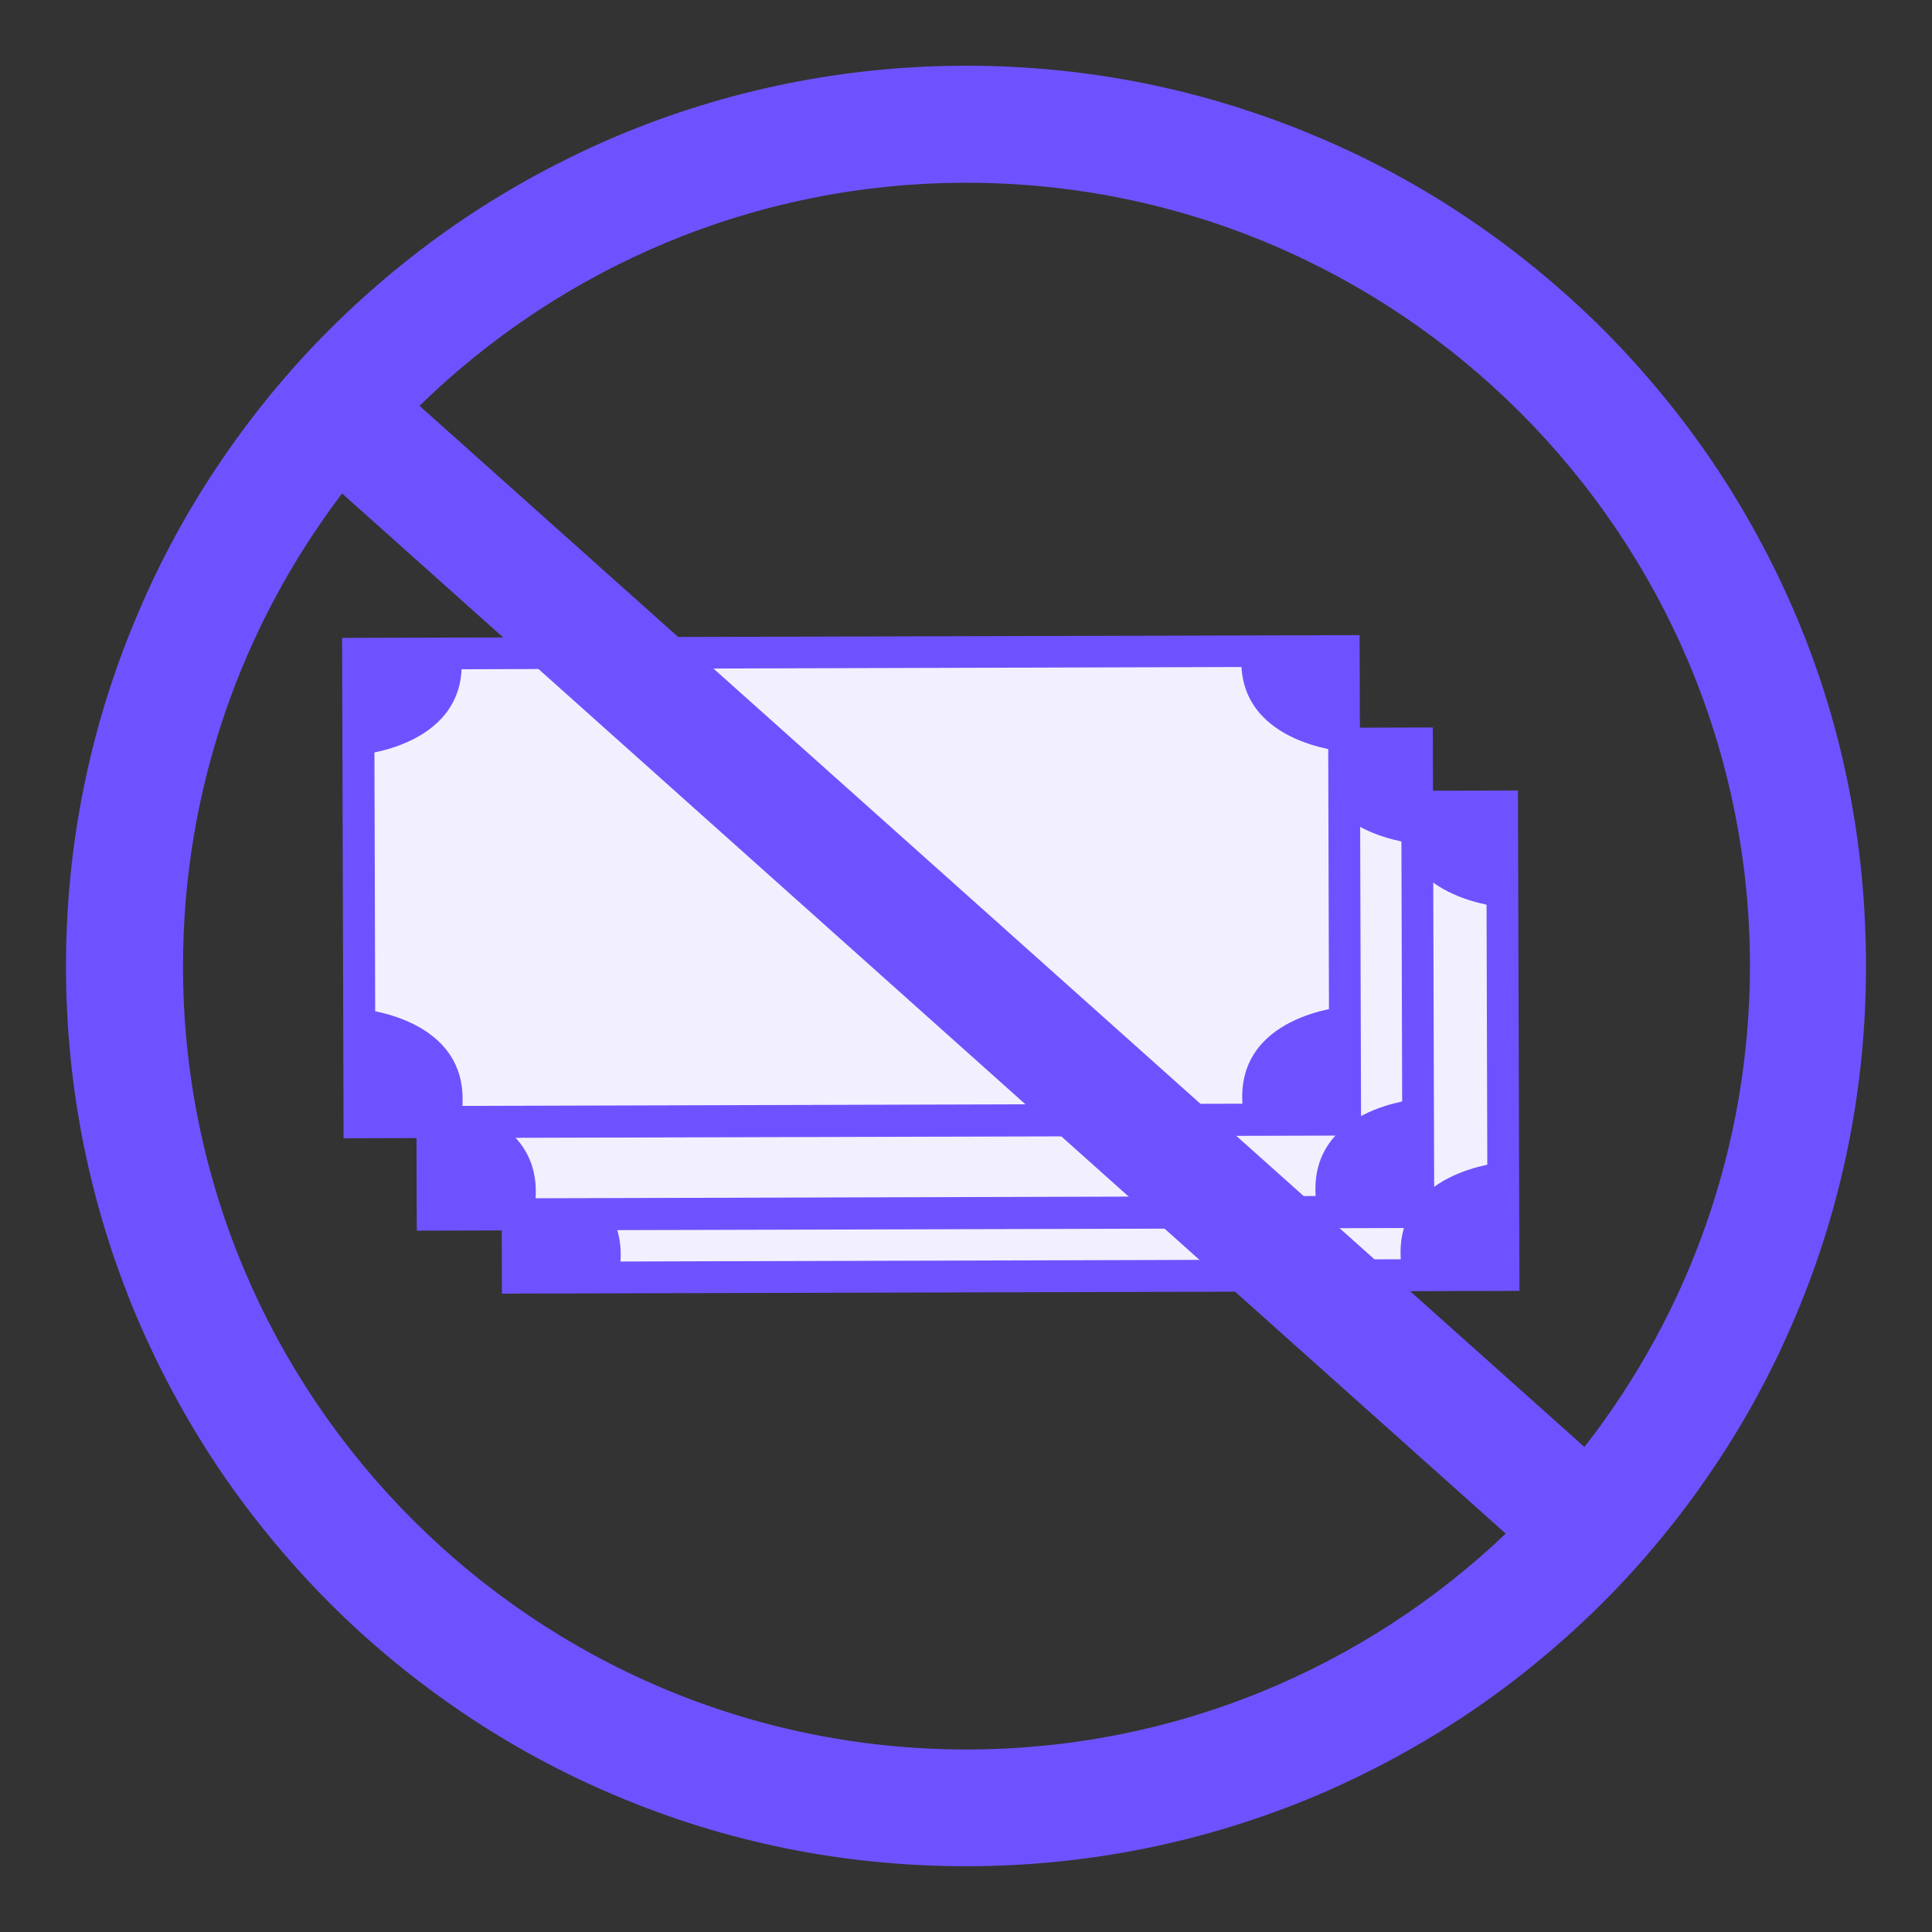 <svg xmlns="http://www.w3.org/2000/svg" xmlns:xlink="http://www.w3.org/1999/xlink" width="500" viewBox="0 0 375 375" height="500" preserveAspectRatio="xMidYMid meet"><rect x="0" y="0" width="375" height="375" fill="#333333" stroke="none"/><defs><g></g><clipPath id="7069fe7a6a"><path d="M 12.758 12.758 L 362.258 12.758 L 362.258 362.258 L 12.758 362.258 Z M 12.758 12.758 " clip-rule="nonzero"></path></clipPath></defs><g fill="#000000" fill-opacity="1"><g transform="translate(185.473, 193.123)"><g><path d="M 2.672 0 L 1.375 0 L 1.375 -12.156 L 2.672 -12.156 Z M 2.672 0 "></path></g></g></g><path fill="#f2f0fe" d="M 100.242 157.031 L 291.559 156.496 L 291.812 247.441 L 100.5 247.977 Z M 100.242 157.031 " fill-opacity="1" fill-rule="nonzero"></path><path fill="#6f52ff" d="M 97.422 251.094 L 97.133 153.961 L 294.633 153.43 L 294.922 250.559 Z M 103.367 160.148 L 103.609 244.906 L 288.734 244.375 L 288.496 159.613 Z M 103.367 160.148 " fill-opacity="1" fill-rule="nonzero"></path><path fill="#6f52ff" d="M 100.273 157.055 L 100.32 176.723 C 100.32 176.723 122.164 175.129 120.23 157.004 " fill-opacity="1" fill-rule="nonzero"></path><path fill="#6f52ff" d="M 291.781 156.426 L 291.828 176.094 C 291.828 176.094 269.988 174.594 271.773 156.523 " fill-opacity="1" fill-rule="nonzero"></path><path fill="#6f52ff" d="M 100.371 245.68 L 100.32 226.012 C 100.32 226.012 122.164 227.512 120.375 245.582 " fill-opacity="1" fill-rule="nonzero"></path><path fill="#6f52ff" d="M 291.926 245.246 L 291.879 225.578 C 291.879 225.578 270.035 227.172 271.969 245.293 " fill-opacity="1" fill-rule="nonzero"></path><path fill="#f2f0fe" d="M 83.719 144.758 L 275.031 144.223 L 275.285 235.168 L 83.973 235.703 Z M 83.719 144.758 " fill-opacity="1" fill-rule="nonzero"></path><path fill="#6f52ff" d="M 80.895 238.867 L 80.605 141.734 L 278.105 141.203 L 278.395 238.336 Z M 86.84 147.871 L 87.082 232.633 L 272.211 232.102 L 271.969 147.34 Z M 86.84 147.871 " fill-opacity="1" fill-rule="nonzero"></path><path fill="#6f52ff" d="M 83.746 144.781 L 83.797 164.449 C 83.797 164.449 105.637 162.852 103.703 144.73 " fill-opacity="1" fill-rule="nonzero"></path><path fill="#6f52ff" d="M 275.254 144.152 L 275.301 163.82 C 275.301 163.82 253.461 162.32 255.246 144.25 " fill-opacity="1" fill-rule="nonzero"></path><path fill="#6f52ff" d="M 83.891 233.406 L 83.844 213.785 C 83.844 213.785 105.688 215.285 103.898 233.355 " fill-opacity="1" fill-rule="nonzero"></path><path fill="#6f52ff" d="M 275.398 232.969 L 275.352 213.305 C 275.352 213.305 253.508 214.898 255.441 233.02 " fill-opacity="1" fill-rule="nonzero"></path><path fill="#f2f0fe" d="M 69.559 126.879 L 260.871 126.344 L 261.125 217.289 L 69.812 217.824 Z M 69.559 126.879 " fill-opacity="1" fill-rule="nonzero"></path><path fill="#6f52ff" d="M 66.688 220.938 L 66.398 123.809 L 263.898 123.277 L 264.188 220.406 Z M 72.633 129.945 L 72.875 214.703 L 258.004 214.172 L 257.762 129.414 Z M 72.633 129.945 " fill-opacity="1" fill-rule="nonzero"></path><path fill="#6f52ff" d="M 69.539 126.852 L 69.59 146.52 C 69.59 146.52 91.43 144.926 89.496 126.805 " fill-opacity="1" fill-rule="nonzero"></path><path fill="#6f52ff" d="M 261.047 126.223 L 261.094 145.891 C 261.094 145.891 239.254 144.395 241.039 126.32 " fill-opacity="1" fill-rule="nonzero"></path><path fill="#6f52ff" d="M 69.684 215.477 L 69.637 195.809 C 69.637 195.809 91.48 197.309 89.691 215.379 " fill-opacity="1" fill-rule="nonzero"></path><path fill="#6f52ff" d="M 261.191 215.043 L 261.145 195.375 C 261.145 195.375 239.301 196.969 241.234 215.09 " fill-opacity="1" fill-rule="nonzero"></path><g clip-path="url(#7069fe7a6a)"><path fill="#6f52ff" d="M 348.609 119.508 C 344.211 109.164 338.801 99.164 332.516 89.836 C 326.285 80.605 319.082 71.906 311.207 63.984 C 303.234 56.059 294.535 48.859 285.305 42.625 C 275.98 36.293 265.977 30.883 255.633 26.531 C 234.035 17.398 211.176 12.758 187.594 12.758 C 164.012 12.758 141.105 17.398 119.555 26.484 C 109.215 30.883 99.211 36.293 89.883 42.574 C 80.656 48.809 71.957 56.008 64.031 63.887 C 56.105 71.812 48.953 80.508 42.719 89.738 C 36.391 99.066 30.977 109.07 26.629 119.41 C 17.445 141.059 12.809 163.965 12.809 187.547 C 12.809 211.129 17.445 234.035 26.531 255.586 C 30.93 265.926 36.34 275.93 42.625 285.258 C 48.859 294.488 56.059 303.184 63.934 311.109 C 71.859 319.035 80.559 326.188 89.789 332.422 C 99.113 338.75 109.117 344.164 119.457 348.512 C 141.012 357.645 163.918 362.234 187.496 362.234 C 211.078 362.234 233.984 357.598 255.539 348.512 C 265.879 344.113 275.883 338.703 285.207 332.422 C 294.438 326.188 303.137 318.988 311.062 311.109 C 318.988 303.184 326.137 294.488 332.371 285.258 C 338.703 275.93 344.113 265.926 348.465 255.586 C 357.598 234.035 362.188 211.129 362.188 187.547 C 362.188 163.965 357.742 141.059 348.609 119.508 Z M 187.594 339.574 C 103.754 339.574 35.52 271.387 35.52 187.547 C 35.52 153.09 47.02 121.293 66.398 95.781 L 292.262 297.676 C 265.008 323.625 228.137 339.574 187.594 339.574 Z M 307.535 280.859 L 81.426 78.77 C 108.875 52 146.328 35.473 187.594 35.473 C 271.438 35.473 339.668 103.703 339.668 187.547 C 339.621 222.676 327.637 255.102 307.535 280.859 Z M 307.535 280.859 " fill-opacity="1" fill-rule="nonzero"></path></g></svg>